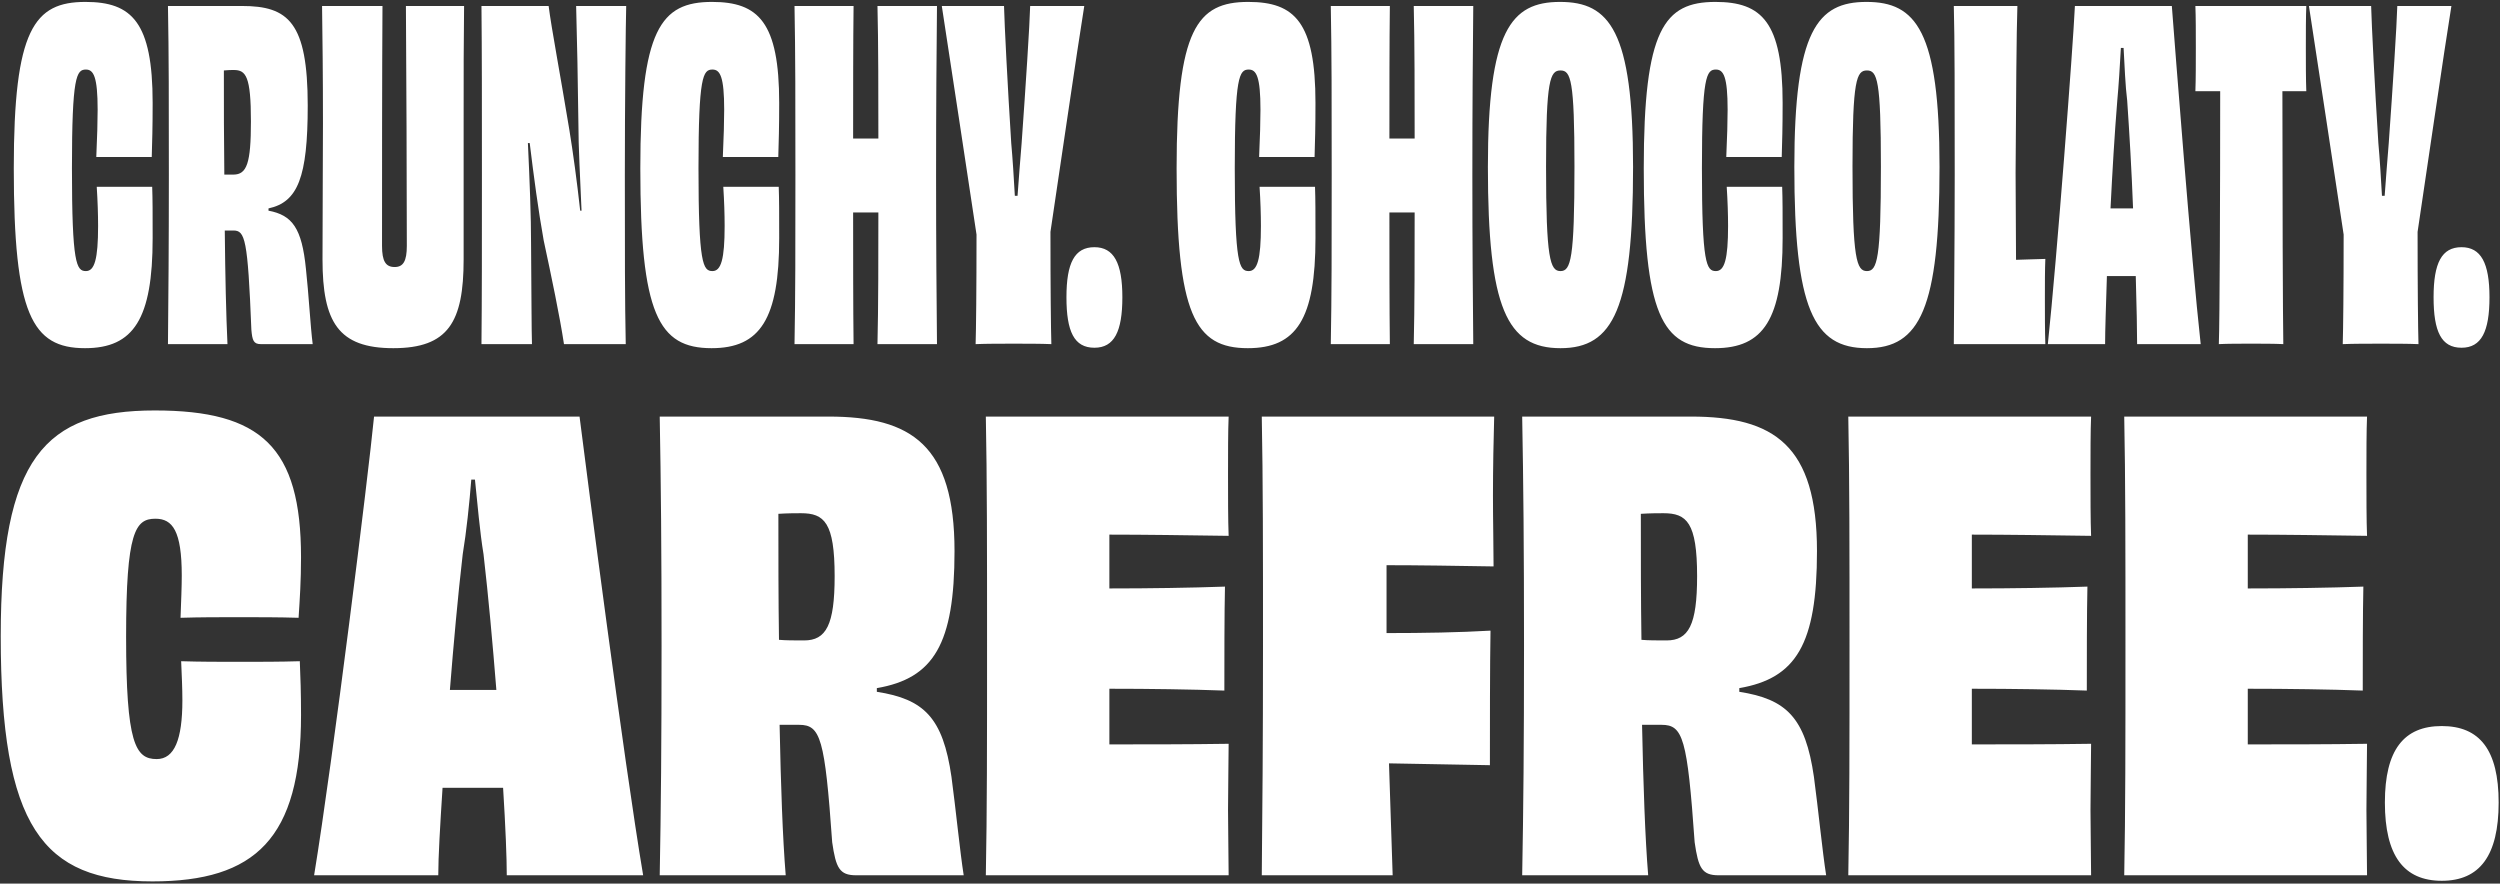 <?xml version="1.0" encoding="UTF-8"?> <svg xmlns="http://www.w3.org/2000/svg" fill="none" viewBox="0 0 348 123"><rect x="0" y="0" width="348" height="123" fill="#333333" stroke="none"/><path fill="#fff" d="M17.106 21.857h4.017c.062-2.134.125-4.08.125-7.532 0-11.234-2.887-14.058-9.351-14.058-7.155 0-9.979 3.828-9.979 23.159 0 20.271 2.51 25.041 9.916 25.041 6.778 0 9.414-4.08 9.414-15.313 0-3.64 0-5.335-.063-7.155H13.466c.125 1.945.188 3.828.188 5.46 0 4.644-.502 6.276-1.694 6.276-1.318 0-1.946-1.004-1.946-14.31 0-12.803.628-13.744 1.946-13.744 1.066 0 1.631 1.004 1.631 5.586 0 1.632-.062 3.765-.188 6.59h3.703ZM32.481 24.304h-1.255c-.063-4.644-.063-9.602-.063-14.497.565-.063 1.067-.063 1.381-.063 1.695 0 2.385.879 2.385 7.155 0 5.836-.565 7.405-2.448 7.405Zm4.895 4.707c4.08-.878 5.46-4.33 5.46-14.309 0-11.61-2.698-13.87-9.162-13.87H23.38c.125 6.778.125 13.556.125 23.535 0 10.042-.062 16.757-.125 23.535h8.284c-.188-3.954-.313-9.477-.376-15.816h1.192c1.632 0 2.009 1.13 2.51 13.808.126 1.506.314 2.008 1.319 2.008h7.217c-.314-2.447-.565-7.092-.941-10.48-.565-5.65-1.883-7.47-5.21-8.097v-.314ZM56.504.832c.063 9.477.126 24.476.126 33.388 0 2.134-.502 2.95-1.695 2.95-1.255 0-1.757-.816-1.757-2.95 0-8.974 0-23.849.063-33.388h-8.41c.063 4.707.125 9.414.125 16.318 0 4.77-.063 12.552-.063 18.953 0 8.724 2.197 12.364 9.854 12.364 7.657 0 9.79-3.64 9.79-12.364V17.15c0-6.904 0-11.611.063-16.318h-8.096ZM80.199.832c.125 4.456.25 10.795.314 16.318 0 3.326.25 7.72.439 12.175h-.189c-.439-4.017-1.004-8.159-1.506-11.234-1.192-7.28-2.51-14.247-2.887-17.26H67.02c.063 6.402.063 13.557.063 23.536 0 10.042 0 17.196-.063 23.535h7.03c-.064-1.82-.064-6.778-.126-13.933 0-3.89-.189-8.66-.44-14.058h.251c.565 4.644 1.193 9.351 1.946 13.556 1.067 4.958 2.26 10.67 2.824 14.435h8.598c-.125-5.9-.125-13.054-.125-23.598 0-9.979.125-21.213.188-23.472h-6.966ZM104.321 21.857h4.016c.063-2.134.126-4.08.126-7.532 0-11.234-2.887-14.058-9.351-14.058-7.155 0-9.98 3.828-9.98 23.159 0 20.271 2.511 25.041 9.917 25.041 6.778 0 9.414-4.08 9.414-15.313 0-3.64 0-5.335-.063-7.155h-7.719c.125 1.945.188 3.828.188 5.46 0 4.644-.502 6.276-1.695 6.276-1.318 0-1.945-1.004-1.945-14.31 0-12.803.627-13.744 1.945-13.744 1.067 0 1.632 1.004 1.632 5.586 0 1.632-.063 3.765-.188 6.59h3.703ZM122.144.832c.125 4.895.125 12.615.125 18.452h-3.514c0-5.9 0-13.557.062-18.452h-8.221c.125 6.59.125 13.556.125 23.535 0 10.042 0 16.757-.125 23.535h8.221c-.062-5.02-.062-12.552-.062-18.326h3.514c0 5.774 0 13.305-.125 18.326h8.284c-.063-6.778-.126-13.493-.126-23.535 0-9.979.063-16.945.126-23.535h-8.284ZM143.399.832c-.063 2.573-.627 11.234-1.192 19.142-.189 2.008-.377 4.958-.565 7.28h-.377c-.125-2.322-.313-5.272-.502-7.343-.502-7.908-.941-16.506-1.004-19.08h-8.661c.879 5.587 3.829 25.23 4.833 31.82 0 7.657-.063 13.306-.126 15.251 1.569-.063 3.515-.063 5.335-.063 1.694 0 3.703 0 5.209.063-.063-2.008-.126-7.782-.126-15.627 1.005-6.653 3.766-25.67 4.707-31.443h-7.531ZM152.342 34.409c-2.762 0-3.892 2.196-3.892 6.966s1.067 7.03 3.892 7.03c2.761 0 3.891-2.26 3.891-7.03 0-4.77-1.193-6.966-3.891-6.966ZM178.971 21.857h4.017c.062-2.134.125-4.08.125-7.532 0-11.234-2.887-14.058-9.351-14.058-7.155 0-9.979 3.828-9.979 23.159 0 20.271 2.51 25.041 9.916 25.041 6.778 0 9.414-4.08 9.414-15.313 0-3.64 0-5.335-.063-7.155H175.331c.125 1.945.188 3.828.188 5.46 0 4.644-.502 6.276-1.694 6.276-1.318 0-1.946-1.004-1.946-14.31 0-12.803.628-13.744 1.946-13.744 1.067 0 1.631 1.004 1.631 5.586 0 1.632-.062 3.765-.188 6.59h3.703ZM196.794.832c.125 4.895.125 12.615.125 18.452h-3.514c0-5.9 0-13.557.063-18.452h-8.222c.126 6.59.126 13.556.126 23.535 0 10.042 0 16.757-.126 23.535h8.222c-.063-5.02-.063-12.552-.063-18.326h3.514c0 5.774 0 13.305-.125 18.326h8.284c-.062-6.778-.125-13.493-.125-23.535 0-9.979.063-16.945.125-23.535h-8.284ZM227.323 23.237c0-18.953-3.263-22.97-10.167-22.97-6.841 0-10.041 4.017-10.041 22.97 0 19.644 2.636 25.23 10.104 25.23 7.406 0 10.104-5.586 10.104-25.23Zm-10.104 14.498c-1.443 0-2.008-1.695-2.008-14.56 0-12.05.565-13.368 2.008-13.368s1.946 1.318 1.946 13.368c0 12.865-.503 14.56-1.946 14.56ZM243.999 21.857h4.017c.062-2.134.125-4.08.125-7.532 0-11.234-2.887-14.058-9.351-14.058-7.155 0-9.979 3.828-9.979 23.159 0 20.271 2.51 25.041 9.916 25.041 6.778 0 9.414-4.08 9.414-15.313 0-3.64 0-5.335-.063-7.155H240.359c.125 1.945.188 3.828.188 5.46 0 4.644-.502 6.276-1.694 6.276-1.318 0-1.946-1.004-1.946-14.31 0-12.803.628-13.744 1.946-13.744 1.067 0 1.631 1.004 1.631 5.586 0 1.632-.062 3.765-.188 6.59h3.703ZM269.981 23.237c0-18.953-3.264-22.97-10.167-22.97-6.841 0-10.042 4.017-10.042 22.97 0 19.644 2.636 25.23 10.104 25.23 7.406 0 10.105-5.586 10.105-25.23Zm-10.105 14.498c-1.443 0-2.008-1.695-2.008-14.56 0-12.05.565-13.368 2.008-13.368 1.444 0 1.946 1.318 1.946 13.368 0 12.865-.502 14.56-1.946 14.56ZM271.97.832c.126 4.456.126 12.928.126 23.535 0 10.042-.126 20.46-.126 23.535h12.741c-.063-1.757-.063-4.268-.063-6.401 0-1.883 0-4.017.063-5.46-1.381.062-2.824.062-4.08.125 0-3.766-.062-8.598-.062-12.113.062-10.104.125-19.77.251-23.221h-8.85ZM295.415 29.011h-1.631c.251-5.083.564-10.355.941-15 .188-2.008.377-5.02.502-7.342h.377c.125 2.322.251 5.397.502 7.343.314 4.581.627 9.916.816 15h-1.507Zm10.921 18.891c-1.318-11.924-3.578-41.359-4.017-47.07h-13.493c-.252 5.586-2.511 35.208-3.766 47.07h7.97c0-1.945.126-5.334.251-9.477h4.017c.126 4.33.188 7.783.188 9.477h8.85ZM305.598.832c.062 1.506.062 3.766.062 5.837 0 2.008 0 4.393-.062 6.025h3.452c0 14.12-.063 31.945-.189 35.208 1.193-.063 3.076-.063 4.519-.063 1.318 0 3.264 0 4.456.063-.063-3.326-.126-21.087-.126-35.208h3.327c-.063-1.632-.063-4.017-.063-6.025 0-2.071 0-4.394.063-5.837h-15.439ZM333.703.832c-.063 2.573-.628 11.234-1.193 19.142-.188 2.008-.376 4.958-.565 7.28h-.376c-.126-2.322-.314-5.272-.502-7.343-.502-7.908-.942-16.506-1.005-19.08h-8.66c.878 5.587 3.828 25.23 4.832 31.82 0 7.657-.063 13.306-.125 15.251 1.569-.063 3.514-.063 5.334-.063 1.695 0 3.703 0 5.209.063-.062-2.008-.125-7.782-.125-15.627 1.004-6.653 3.765-25.67 4.707-31.443h-7.531ZM342.645 34.409c-2.762 0-3.891 2.196-3.891 6.966s1.067 7.03 3.891 7.03c2.761 0 3.891-2.26 3.891-7.03 0-4.77-1.192-6.966-3.891-6.966ZM25.131 85.997c2.725-.085 5.364-.085 8.088-.085 2.725 0 5.62 0 8.344.085.17-2.639.34-5.108.34-8.428 0-15.325-5.534-20.433-20.347-20.433C6.23 57.136.102 63.776.102 88.551c0 26.477 5.789 34.14 21.113 34.14 14.303 0 20.688-5.96 20.688-23.157 0-3.235-.085-5.279-.17-7.492-2.81.085-5.62.085-8.343.085-2.81 0-5.45 0-8.173-.085.085 1.958.17 3.831.17 5.448 0 5.449-1.107 8.174-3.576 8.174-2.98 0-4.257-2.214-4.257-17.028 0-14.643 1.277-16.43 4.087-16.43 2.384 0 3.66 1.702 3.66 7.917 0 1.532-.084 3.49-.17 5.874ZM65.945 96.043h-3.32c.51-6.385 1.106-13.026 1.787-18.9.511-3.065.937-7.151 1.192-10.386h.51c.341 3.235.682 7.321 1.193 10.386.68 5.874 1.277 12.515 1.788 18.9h-3.15Zm23.582 25.796c-2.724-16.175-7.832-55.763-8.854-63.851H52.068c-.767 7.917-5.704 47.761-8.344 63.851h17.283c0-2.554.255-6.896.596-12.174h8.428c.34 5.449.511 9.791.511 12.174h18.985ZM111.925 89.147c-1.362 0-2.554 0-3.49-.085-.085-5.619-.085-11.578-.085-17.538 1.277-.085 2.554-.085 3.15-.085 3.235 0 4.682 1.277 4.682 8.769 0 6.81-1.192 8.94-4.257 8.94Zm10.131 6.64c7.918-1.361 10.813-6.129 10.813-19.07 0-14.728-5.96-18.73-17.538-18.73H91.833c.17 9.195.256 18.39.256 31.926 0 13.622-.085 22.732-.256 31.926h17.538c-.426-5.193-.681-12.515-.851-20.943h2.724c2.98 0 3.576 1.873 4.597 16.346.511 3.576 1.022 4.597 3.321 4.597h14.984c-.511-3.235-1.107-9.279-1.703-13.707-1.192-8.258-3.831-10.812-10.387-11.833v-.511ZM137.228 57.988c.17 8.598.17 18.389.17 31.925 0 13.622 0 23.072-.17 31.926h33.799c0-2.469-.085-6.044-.085-9.109 0-3.235.085-6.896.085-9.195-5.449.085-11.664.085-16.602.085v-7.747c5.619 0 11.408.085 16.006.255 0-3.83 0-11.067.085-14.473-4.768.17-10.557.256-16.091.256v-7.492c4.853 0 10.812.085 16.602.17-.085-2.128-.085-5.619-.085-8.599 0-2.724 0-6.044.085-8.002h-33.799ZM193.006 78.676c4.427 0 9.791.085 14.899.17 0-2.554-.085-6.385-.085-9.876 0-3.746.085-8.088.17-10.982h-32.351c.17 8.939.17 18.389.17 31.925 0 13.537-.085 22.987-.17 31.926h18.219l-.511-15.579c4.938.085 9.876.17 14.047.255 0-4.853 0-14.218.085-18.73-4.342.255-9.365.34-14.473.34v-9.449ZM231.98 89.147c-1.362 0-2.554 0-3.491-.085-.085-5.619-.085-11.578-.085-17.538 1.277-.085 2.554-.085 3.15-.085 3.235 0 4.683 1.277 4.683 8.769 0 6.81-1.192 8.94-4.257 8.94Zm10.131 6.64c7.918-1.361 10.812-6.129 10.812-19.07 0-14.728-5.959-18.73-17.538-18.73h-23.497c.17 9.195.255 18.39.255 31.926 0 13.622-.085 22.732-.255 31.926h17.538c-.426-5.193-.681-12.515-.852-20.943h2.725c2.979 0 3.575 1.873 4.597 16.346.511 3.576 1.022 4.597 3.32 4.597H254.2c-.511-3.235-1.107-9.279-1.703-13.707-1.191-8.258-3.831-10.812-10.386-11.833v-.511ZM257.282 57.988c.171 8.598.171 18.389.171 31.925 0 13.622 0 23.072-.171 31.926h33.799c0-2.469-.085-6.044-.085-9.109 0-3.235.085-6.896.085-9.195-5.448.085-11.663.085-16.601.085v-7.747c5.619 0 11.408.085 16.005.255 0-3.83 0-11.067.085-14.473-4.767.17-10.556.256-16.09.256v-7.492c4.852 0 10.812.085 16.601.17-.085-2.128-.085-5.619-.085-8.599 0-2.724 0-6.044.085-8.002h-33.799ZM295.693 57.988c.17 8.598.17 18.389.17 31.925 0 13.622 0 23.072-.17 31.926h33.799c0-2.469-.085-6.044-.085-9.109 0-3.235.085-6.896.085-9.195-5.449.085-11.664.085-16.601.085v-7.747c5.619 0 11.408.085 16.005.255 0-3.83 0-11.067.085-14.473-4.767.17-10.557.256-16.09.256v-7.492c4.852 0 10.812.085 16.601.17-.085-2.128-.085-5.619-.085-8.599 0-2.724 0-6.044.085-8.002h-33.799ZM339.893 101.066c-5.278 0-7.917 3.321-7.917 10.642 0 7.407 2.639 10.898 7.917 10.898 5.279 0 7.918-3.491 7.918-10.898 0-7.321-2.639-10.642-7.918-10.642Z"></path></svg> 